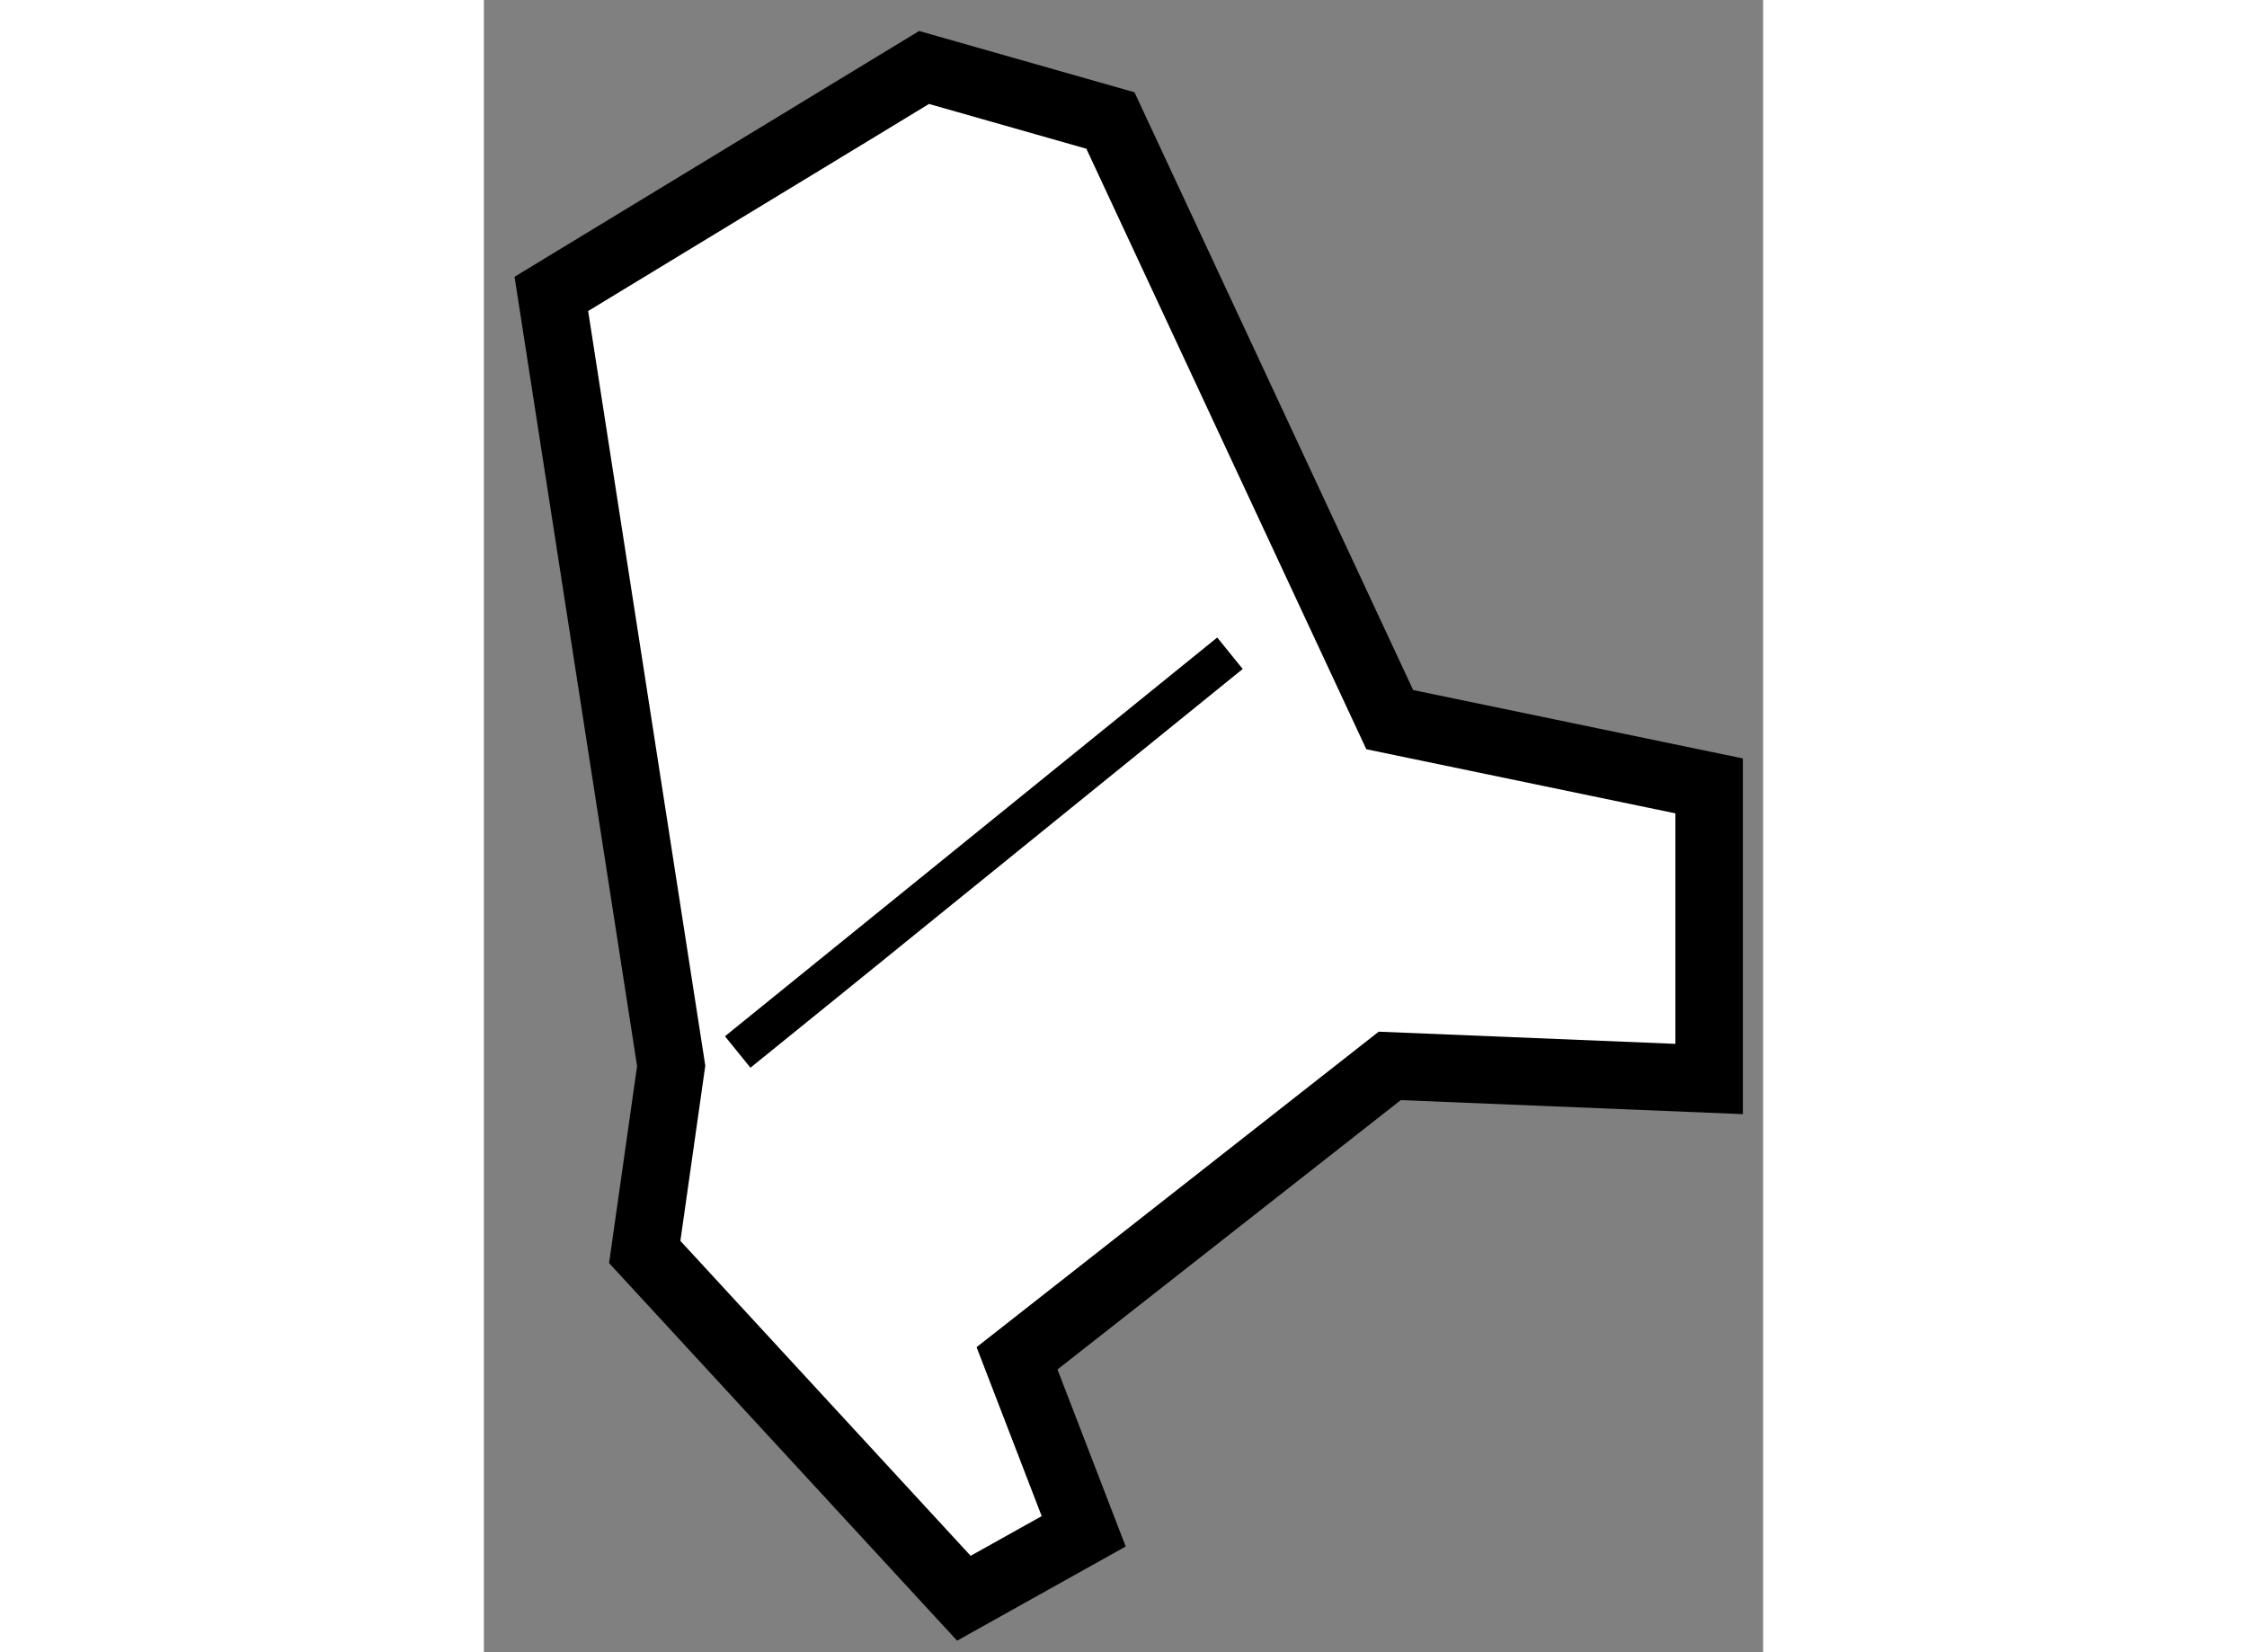 <?xml version="1.0" encoding="utf-8"?>
<!-- Generator: Adobe Illustrator 15.1.0, SVG Export Plug-In . SVG Version: 6.00 Build 0)  -->
<!DOCTYPE svg PUBLIC "-//W3C//DTD SVG 1.1//EN" "http://www.w3.org/Graphics/SVG/1.1/DTD/svg11.dtd">
<svg version="1.1" xmlns="http://www.w3.org/2000/svg" xmlns:xlink="http://www.w3.org/1999/xlink" x="0px" y="0px" width="244.8px"
	 height="180px" viewBox="40.222 107.463 9.48 12.244" enable-background="new 0 0 244.8 180" xml:space="preserve">
	
<rect x="40.222" y="107.463" width="9.48" height="12.244" fill="#808080" stroke="none"/>
	
<g><polygon fill="#FFFFFF" stroke="#000000" stroke-width="0.5" points="41.61,115.362 40.722,109.641 43.484,107.963 
			44.865,108.356 46.935,112.796 49.302,113.287 49.302,115.459 46.935,115.362 44.173,117.529 44.667,118.811 43.779,119.307 
			41.414,116.741 		"></polygon><line fill="none" stroke="#000000" stroke-width="0.3" x1="42.103" y1="115.259" x2="45.751" y2="112.304"></line></g>


</svg>